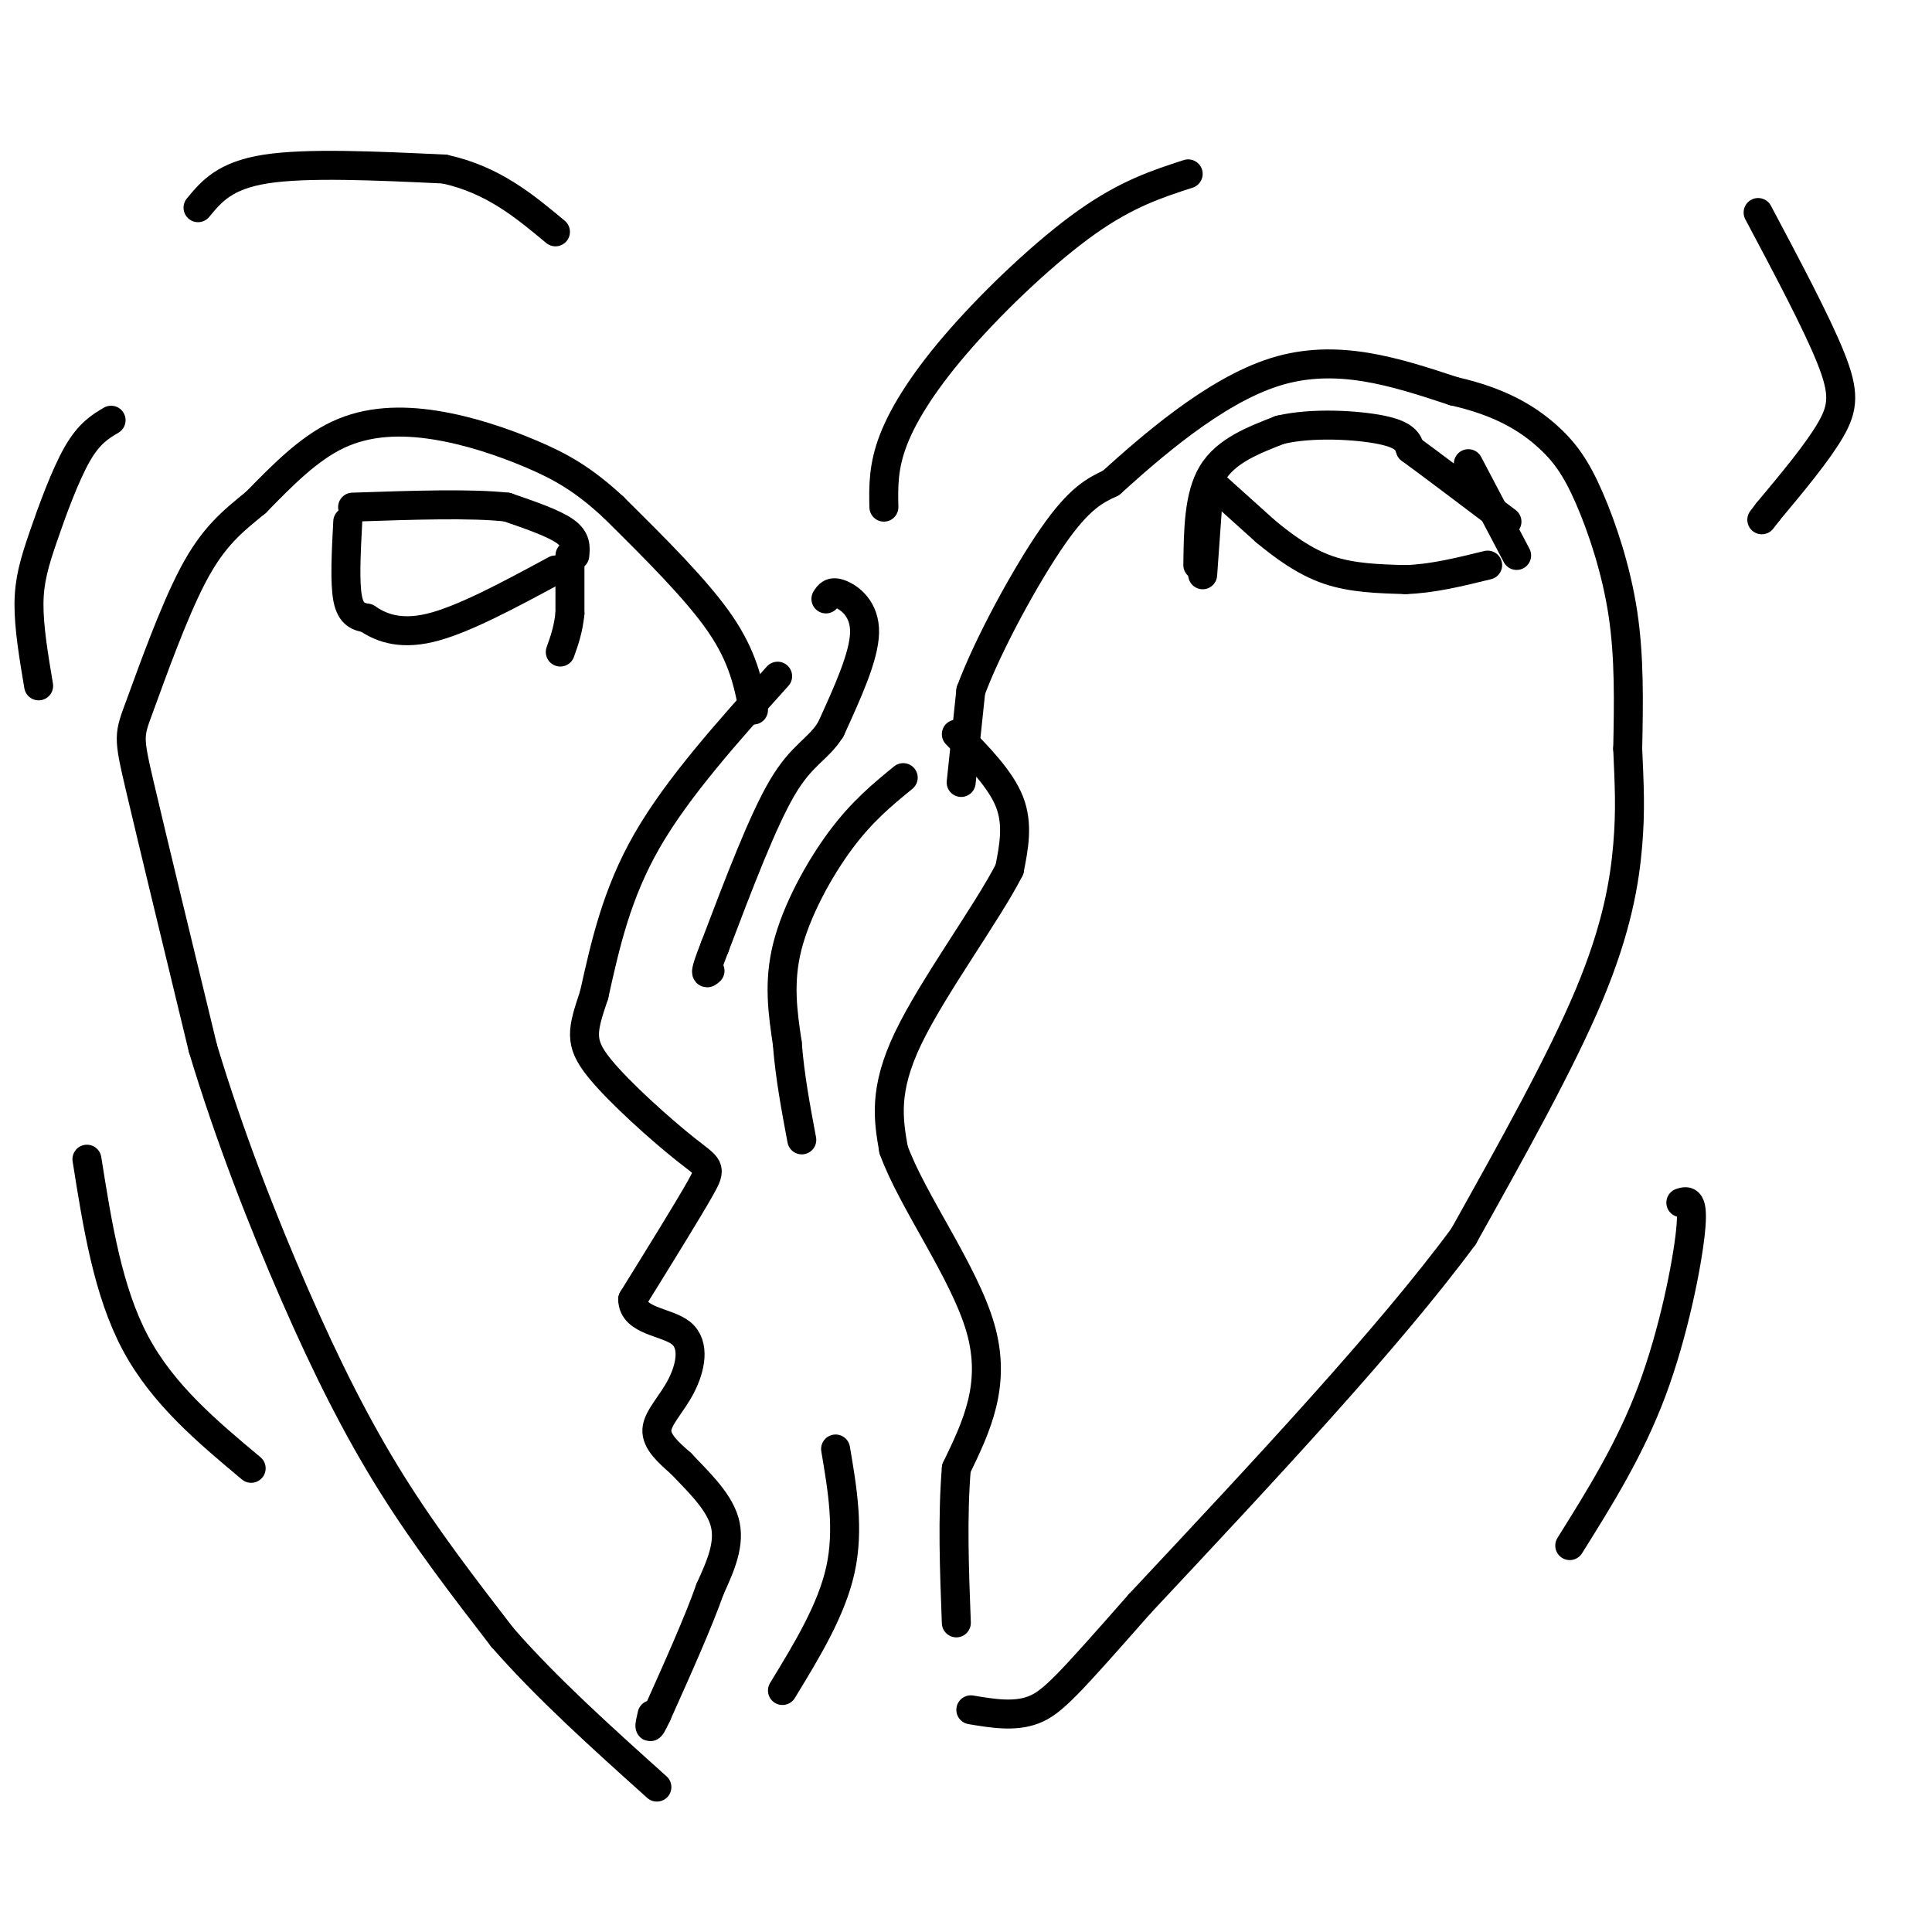 <svg viewBox='0 0 400 400' version='1.1' xmlns='http://www.w3.org/2000/svg' xmlns:xlink='http://www.w3.org/1999/xlink'><g fill='none' stroke='#000000' stroke-width='6' stroke-linecap='round' stroke-linejoin='round'><path d='M199,162c0.000,0.000 2.000,-19.000 2,-19'/><path d='M201,143c3.556,-9.578 11.444,-24.022 17,-32c5.556,-7.978 8.778,-9.489 12,-11'/><path d='M230,100c7.778,-7.000 21.222,-19.000 34,-23c12.778,-4.000 24.889,0.000 37,4'/><path d='M301,81c9.590,2.163 15.065,5.569 19,9c3.935,3.431 6.329,6.885 9,13c2.671,6.115 5.620,14.890 7,24c1.380,9.110 1.190,18.555 1,28'/><path d='M337,155c0.321,7.607 0.625,12.625 0,20c-0.625,7.375 -2.179,17.107 -8,31c-5.821,13.893 -15.911,31.946 -26,50'/><path d='M303,256c-15.500,21.000 -41.250,48.500 -67,76'/><path d='M236,332c-14.733,16.711 -18.067,20.489 -22,22c-3.933,1.511 -8.467,0.756 -13,0'/><path d='M198,152c4.583,4.667 9.167,9.333 11,14c1.833,4.667 0.917,9.333 0,14'/><path d='M209,180c-4.533,8.933 -15.867,24.267 -21,35c-5.133,10.733 -4.067,16.867 -3,23'/><path d='M185,238c3.756,10.511 14.644,25.289 18,37c3.356,11.711 -0.822,20.356 -5,29'/><path d='M198,304c-0.833,10.167 -0.417,21.083 0,32'/><path d='M156,147c-1.083,-5.500 -2.167,-11.000 -7,-18c-4.833,-7.000 -13.417,-15.500 -22,-24'/><path d='M127,105c-6.306,-5.853 -11.072,-8.486 -17,-11c-5.928,-2.514 -13.019,-4.907 -20,-6c-6.981,-1.093 -13.852,-0.884 -20,2c-6.148,2.884 -11.574,8.442 -17,14'/><path d='M53,104c-4.949,4.026 -8.821,7.089 -13,15c-4.179,7.911 -8.663,20.668 -11,27c-2.337,6.332 -2.525,6.238 0,17c2.525,10.762 7.762,32.381 13,54'/><path d='M42,217c5.393,17.952 12.375,35.833 19,51c6.625,15.167 12.893,27.619 20,39c7.107,11.381 15.054,21.690 23,32'/><path d='M104,339c9.167,10.500 20.583,20.750 32,31'/><path d='M161,140c-10.333,11.500 -20.667,23.000 -27,34c-6.333,11.000 -8.667,21.500 -11,32'/><path d='M123,206c-2.474,7.372 -3.158,9.801 1,15c4.158,5.199 13.158,13.169 18,17c4.842,3.831 5.526,3.523 3,8c-2.526,4.477 -8.263,13.738 -14,23'/><path d='M131,269c0.003,4.598 7.011,4.593 10,7c2.989,2.407 1.959,7.225 0,11c-1.959,3.775 -4.845,6.507 -5,9c-0.155,2.493 2.423,4.746 5,7'/><path d='M141,303c2.911,3.133 7.689,7.467 9,12c1.311,4.533 -0.844,9.267 -3,14'/><path d='M147,329c-2.333,6.667 -6.667,16.333 -11,26'/><path d='M136,355c-2.000,4.333 -1.500,2.167 -1,0'/><path d='M252,101c0.000,0.000 10.000,9.000 10,9'/><path d='M262,110c3.733,3.089 8.067,6.311 13,8c4.933,1.689 10.467,1.844 16,2'/><path d='M291,120c5.500,-0.167 11.250,-1.583 17,-3'/><path d='M250,105c0.000,0.000 -1.000,14.000 -1,14'/><path d='M248,117c0.083,-7.167 0.167,-14.333 3,-19c2.833,-4.667 8.417,-6.833 14,-9'/><path d='M265,89c6.578,-1.578 16.022,-1.022 21,0c4.978,1.022 5.489,2.511 6,4'/><path d='M292,93c4.333,3.167 12.167,9.083 20,15'/><path d='M304,96c0.000,0.000 10.000,19.000 10,19'/><path d='M118,115c0.000,0.000 0.000,12.000 0,12'/><path d='M118,127c-0.333,3.333 -1.167,5.667 -2,8'/><path d='M119,115c0.167,-1.667 0.333,-3.333 -2,-5c-2.333,-1.667 -7.167,-3.333 -12,-5'/><path d='M105,105c-7.333,-0.833 -19.667,-0.417 -32,0'/><path d='M72,108c-0.333,6.333 -0.667,12.667 0,16c0.667,3.333 2.333,3.667 4,4'/><path d='M76,128c2.356,1.600 6.244,3.600 13,2c6.756,-1.600 16.378,-6.800 26,-12'/><path d='M41,43c2.750,-3.333 5.500,-6.667 14,-8c8.500,-1.333 22.750,-0.667 37,0'/><path d='M92,35c10.000,2.167 16.500,7.583 23,13'/><path d='M183,105c-0.089,-4.196 -0.179,-8.393 2,-14c2.179,-5.607 6.625,-12.625 14,-21c7.375,-8.375 17.679,-18.107 26,-24c8.321,-5.893 14.661,-7.946 21,-10'/><path d='M364,44c6.044,11.378 12.089,22.756 15,30c2.911,7.244 2.689,10.356 0,15c-2.689,4.644 -7.844,10.822 -13,17'/><path d='M366,106c-2.167,2.833 -1.083,1.417 0,0'/><path d='M23,87c-2.268,1.351 -4.536,2.702 -7,7c-2.464,4.298 -5.125,11.542 -7,17c-1.875,5.458 -2.964,9.131 -3,14c-0.036,4.869 0.982,10.935 2,17'/><path d='M18,240c2.167,13.667 4.333,27.333 10,38c5.667,10.667 14.833,18.333 24,26'/><path d='M348,249c1.356,-0.422 2.711,-0.844 2,6c-0.711,6.844 -3.489,20.956 -8,33c-4.511,12.044 -10.756,22.022 -17,32'/><path d='M173,300c1.417,8.333 2.833,16.667 1,25c-1.833,8.333 -6.917,16.667 -12,25'/><path d='M187,161c-4.267,3.489 -8.533,6.978 -13,13c-4.467,6.022 -9.133,14.578 -11,22c-1.867,7.422 -0.933,13.711 0,20'/><path d='M163,216c0.500,6.667 1.750,13.333 3,20'/><path d='M171,124c0.556,-0.867 1.111,-1.733 3,-1c1.889,0.733 5.111,3.067 5,8c-0.111,4.933 -3.556,12.467 -7,20'/><path d='M172,151c-2.689,4.311 -5.911,5.089 -10,12c-4.089,6.911 -9.044,19.956 -14,33'/><path d='M148,196c-2.500,6.333 -1.750,5.667 -1,5'/></g>
</svg>